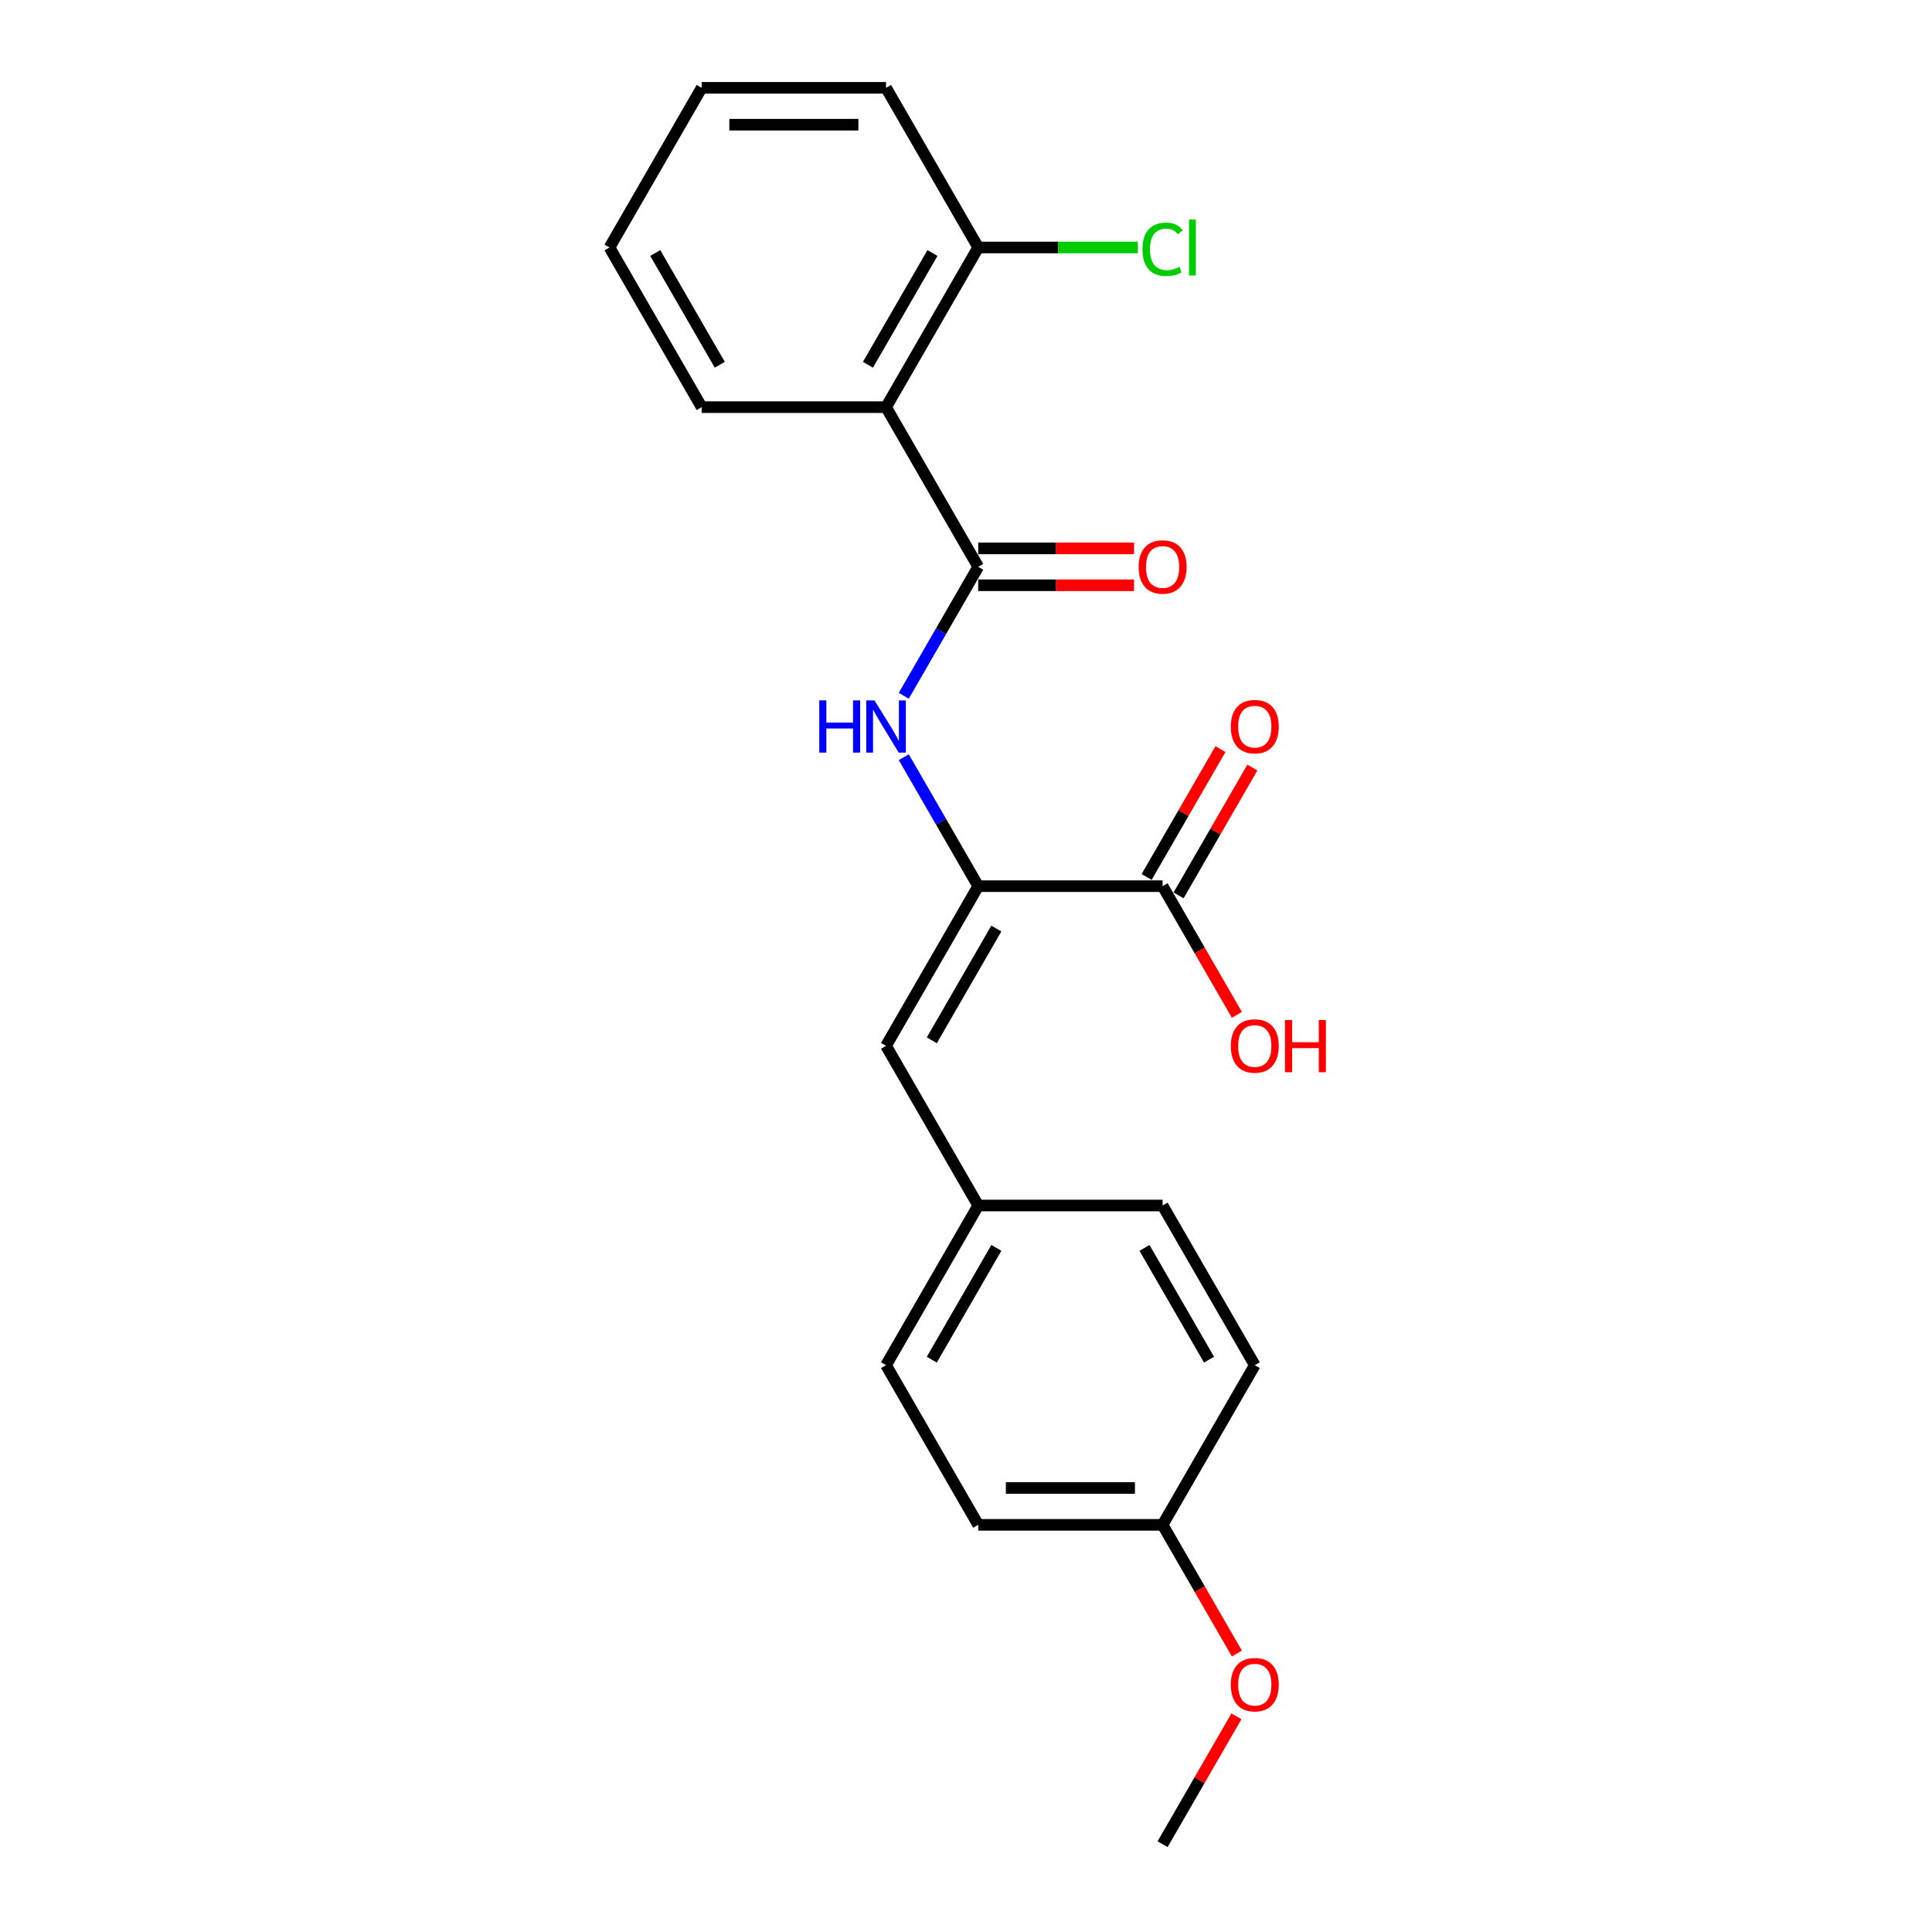 <?xml version='1.0' encoding='iso-8859-1'?>
<svg version='1.1' baseProfile='full'
              xmlns='http://www.w3.org/2000/svg'
                      xmlns:rdkit='http://www.rdkit.org/xml'
                      xmlns:xlink='http://www.w3.org/1999/xlink'
                  xml:space='preserve'
width='1000px' height='1000px' viewBox='0 0 1000 1000'>
<!-- END OF HEADER -->
<rect style='opacity:1.0;fill:#FFFFFF;stroke:none' width='1000' height='1000' x='0' y='0'> </rect>
<path class='bond-1' d='M 506.33,293.388 L 458.615,210.744' style='fill:none;fill-rule:evenodd;stroke:#000000;stroke-width:6px;stroke-linecap:butt;stroke-linejoin:miter;stroke-opacity:1' />
<path class='bond-2' d='M 506.33,293.388 L 487.062,326.761' style='fill:none;fill-rule:evenodd;stroke:#000000;stroke-width:6px;stroke-linecap:butt;stroke-linejoin:miter;stroke-opacity:1' />
<path class='bond-2' d='M 487.062,326.761 L 467.794,360.134' style='fill:none;fill-rule:evenodd;stroke:#0000FF;stroke-width:6px;stroke-linecap:butt;stroke-linejoin:miter;stroke-opacity:1' />
<path class='bond-6' d='M 506.33,302.931 L 546.649,302.931' style='fill:none;fill-rule:evenodd;stroke:#000000;stroke-width:6px;stroke-linecap:butt;stroke-linejoin:miter;stroke-opacity:1' />
<path class='bond-6' d='M 546.649,302.931 L 586.968,302.931' style='fill:none;fill-rule:evenodd;stroke:#FF0000;stroke-width:6px;stroke-linecap:butt;stroke-linejoin:miter;stroke-opacity:1' />
<path class='bond-6' d='M 506.33,283.845 L 546.649,283.845' style='fill:none;fill-rule:evenodd;stroke:#000000;stroke-width:6px;stroke-linecap:butt;stroke-linejoin:miter;stroke-opacity:1' />
<path class='bond-6' d='M 546.649,283.845 L 586.968,283.845' style='fill:none;fill-rule:evenodd;stroke:#FF0000;stroke-width:6px;stroke-linecap:butt;stroke-linejoin:miter;stroke-opacity:1' />
<path class='bond-0' d='M 506.33,458.678 L 487.062,425.305' style='fill:none;fill-rule:evenodd;stroke:#000000;stroke-width:6px;stroke-linecap:butt;stroke-linejoin:miter;stroke-opacity:1' />
<path class='bond-0' d='M 487.062,425.305 L 467.794,391.932' style='fill:none;fill-rule:evenodd;stroke:#0000FF;stroke-width:6px;stroke-linecap:butt;stroke-linejoin:miter;stroke-opacity:1' />
<path class='bond-3' d='M 506.33,458.678 L 601.76,458.678' style='fill:none;fill-rule:evenodd;stroke:#000000;stroke-width:6px;stroke-linecap:butt;stroke-linejoin:miter;stroke-opacity:1' />
<path class='bond-4' d='M 506.33,458.678 L 458.615,541.322' style='fill:none;fill-rule:evenodd;stroke:#000000;stroke-width:6px;stroke-linecap:butt;stroke-linejoin:miter;stroke-opacity:1' />
<path class='bond-4' d='M 515.702,480.617 L 482.301,538.469' style='fill:none;fill-rule:evenodd;stroke:#000000;stroke-width:6px;stroke-linecap:butt;stroke-linejoin:miter;stroke-opacity:1' />
<path class='bond-5' d='M 458.615,210.744 L 506.33,128.099' style='fill:none;fill-rule:evenodd;stroke:#000000;stroke-width:6px;stroke-linecap:butt;stroke-linejoin:miter;stroke-opacity:1' />
<path class='bond-5' d='M 449.244,188.804 L 482.644,130.953' style='fill:none;fill-rule:evenodd;stroke:#000000;stroke-width:6px;stroke-linecap:butt;stroke-linejoin:miter;stroke-opacity:1' />
<path class='bond-12' d='M 458.615,210.744 L 363.185,210.744' style='fill:none;fill-rule:evenodd;stroke:#000000;stroke-width:6px;stroke-linecap:butt;stroke-linejoin:miter;stroke-opacity:1' />
<path class='bond-7' d='M 610.024,463.449 L 629.127,430.362' style='fill:none;fill-rule:evenodd;stroke:#000000;stroke-width:6px;stroke-linecap:butt;stroke-linejoin:miter;stroke-opacity:1' />
<path class='bond-7' d='M 629.127,430.362 L 648.23,397.276' style='fill:none;fill-rule:evenodd;stroke:#FF0000;stroke-width:6px;stroke-linecap:butt;stroke-linejoin:miter;stroke-opacity:1' />
<path class='bond-7' d='M 593.496,453.906 L 612.598,420.819' style='fill:none;fill-rule:evenodd;stroke:#000000;stroke-width:6px;stroke-linecap:butt;stroke-linejoin:miter;stroke-opacity:1' />
<path class='bond-7' d='M 612.598,420.819 L 631.701,387.733' style='fill:none;fill-rule:evenodd;stroke:#FF0000;stroke-width:6px;stroke-linecap:butt;stroke-linejoin:miter;stroke-opacity:1' />
<path class='bond-9' d='M 601.76,458.678 L 620.984,491.974' style='fill:none;fill-rule:evenodd;stroke:#000000;stroke-width:6px;stroke-linecap:butt;stroke-linejoin:miter;stroke-opacity:1' />
<path class='bond-9' d='M 620.984,491.974 L 640.208,525.271' style='fill:none;fill-rule:evenodd;stroke:#FF0000;stroke-width:6px;stroke-linecap:butt;stroke-linejoin:miter;stroke-opacity:1' />
<path class='bond-8' d='M 458.615,541.322 L 506.33,623.967' style='fill:none;fill-rule:evenodd;stroke:#000000;stroke-width:6px;stroke-linecap:butt;stroke-linejoin:miter;stroke-opacity:1' />
<path class='bond-10' d='M 506.33,128.099 L 547.642,128.099' style='fill:none;fill-rule:evenodd;stroke:#000000;stroke-width:6px;stroke-linecap:butt;stroke-linejoin:miter;stroke-opacity:1' />
<path class='bond-10' d='M 547.642,128.099 L 588.953,128.099' style='fill:none;fill-rule:evenodd;stroke:#00CC00;stroke-width:6px;stroke-linecap:butt;stroke-linejoin:miter;stroke-opacity:1' />
<path class='bond-18' d='M 506.33,128.099 L 458.615,45.455' style='fill:none;fill-rule:evenodd;stroke:#000000;stroke-width:6px;stroke-linecap:butt;stroke-linejoin:miter;stroke-opacity:1' />
<path class='bond-13' d='M 506.33,623.967 L 601.76,623.967' style='fill:none;fill-rule:evenodd;stroke:#000000;stroke-width:6px;stroke-linecap:butt;stroke-linejoin:miter;stroke-opacity:1' />
<path class='bond-14' d='M 506.33,623.967 L 458.615,706.612' style='fill:none;fill-rule:evenodd;stroke:#000000;stroke-width:6px;stroke-linecap:butt;stroke-linejoin:miter;stroke-opacity:1' />
<path class='bond-14' d='M 515.702,645.907 L 482.301,703.758' style='fill:none;fill-rule:evenodd;stroke:#000000;stroke-width:6px;stroke-linecap:butt;stroke-linejoin:miter;stroke-opacity:1' />
<path class='bond-11' d='M 601.76,789.256 L 506.33,789.256' style='fill:none;fill-rule:evenodd;stroke:#000000;stroke-width:6px;stroke-linecap:butt;stroke-linejoin:miter;stroke-opacity:1' />
<path class='bond-11' d='M 587.446,770.17 L 520.645,770.17' style='fill:none;fill-rule:evenodd;stroke:#000000;stroke-width:6px;stroke-linecap:butt;stroke-linejoin:miter;stroke-opacity:1' />
<path class='bond-17' d='M 601.76,789.256 L 620.984,822.553' style='fill:none;fill-rule:evenodd;stroke:#000000;stroke-width:6px;stroke-linecap:butt;stroke-linejoin:miter;stroke-opacity:1' />
<path class='bond-17' d='M 620.984,822.553 L 640.208,855.85' style='fill:none;fill-rule:evenodd;stroke:#FF0000;stroke-width:6px;stroke-linecap:butt;stroke-linejoin:miter;stroke-opacity:1' />
<path class='bond-23' d='M 601.76,789.256 L 649.475,706.612' style='fill:none;fill-rule:evenodd;stroke:#000000;stroke-width:6px;stroke-linecap:butt;stroke-linejoin:miter;stroke-opacity:1' />
<path class='bond-20' d='M 363.185,210.744 L 315.471,128.099' style='fill:none;fill-rule:evenodd;stroke:#000000;stroke-width:6px;stroke-linecap:butt;stroke-linejoin:miter;stroke-opacity:1' />
<path class='bond-20' d='M 372.557,188.804 L 339.157,130.953' style='fill:none;fill-rule:evenodd;stroke:#000000;stroke-width:6px;stroke-linecap:butt;stroke-linejoin:miter;stroke-opacity:1' />
<path class='bond-16' d='M 601.76,623.967 L 649.475,706.612' style='fill:none;fill-rule:evenodd;stroke:#000000;stroke-width:6px;stroke-linecap:butt;stroke-linejoin:miter;stroke-opacity:1' />
<path class='bond-16' d='M 592.388,645.907 L 625.789,703.758' style='fill:none;fill-rule:evenodd;stroke:#000000;stroke-width:6px;stroke-linecap:butt;stroke-linejoin:miter;stroke-opacity:1' />
<path class='bond-15' d='M 458.615,706.612 L 506.33,789.256' style='fill:none;fill-rule:evenodd;stroke:#000000;stroke-width:6px;stroke-linecap:butt;stroke-linejoin:miter;stroke-opacity:1' />
<path class='bond-19' d='M 639.965,888.372 L 620.863,921.459' style='fill:none;fill-rule:evenodd;stroke:#FF0000;stroke-width:6px;stroke-linecap:butt;stroke-linejoin:miter;stroke-opacity:1' />
<path class='bond-19' d='M 620.863,921.459 L 601.76,954.545' style='fill:none;fill-rule:evenodd;stroke:#000000;stroke-width:6px;stroke-linecap:butt;stroke-linejoin:miter;stroke-opacity:1' />
<path class='bond-22' d='M 458.615,45.455 L 363.185,45.455' style='fill:none;fill-rule:evenodd;stroke:#000000;stroke-width:6px;stroke-linecap:butt;stroke-linejoin:miter;stroke-opacity:1' />
<path class='bond-22' d='M 444.301,64.54 L 377.5,64.54' style='fill:none;fill-rule:evenodd;stroke:#000000;stroke-width:6px;stroke-linecap:butt;stroke-linejoin:miter;stroke-opacity:1' />
<path class='bond-21' d='M 315.471,128.099 L 363.185,45.455' style='fill:none;fill-rule:evenodd;stroke:#000000;stroke-width:6px;stroke-linecap:butt;stroke-linejoin:miter;stroke-opacity:1' />
<path  class='atom-3' d='M 424.051 362.52
L 427.715 362.52
L 427.715 374.01
L 441.533 374.01
L 441.533 362.52
L 445.198 362.52
L 445.198 389.546
L 441.533 389.546
L 441.533 377.064
L 427.715 377.064
L 427.715 389.546
L 424.051 389.546
L 424.051 362.52
' fill='#0000FF'/>
<path  class='atom-3' d='M 452.641 362.52
L 461.497 376.835
Q 462.375 378.247, 463.788 380.805
Q 465.2 383.362, 465.276 383.515
L 465.276 362.52
L 468.864 362.52
L 468.864 389.546
L 465.162 389.546
L 455.657 373.895
Q 454.55 372.063, 453.367 369.964
Q 452.221 367.864, 451.878 367.215
L 451.878 389.546
L 448.366 389.546
L 448.366 362.52
L 452.641 362.52
' fill='#0000FF'/>
<path  class='atom-7' d='M 589.354 293.465
Q 589.354 286.976, 592.561 283.349
Q 595.767 279.723, 601.76 279.723
Q 607.753 279.723, 610.959 283.349
Q 614.166 286.976, 614.166 293.465
Q 614.166 300.03, 610.921 303.771
Q 607.677 307.474, 601.76 307.474
Q 595.805 307.474, 592.561 303.771
Q 589.354 300.069, 589.354 293.465
M 601.76 304.42
Q 605.883 304.42, 608.097 301.672
Q 610.349 298.885, 610.349 293.465
Q 610.349 288.159, 608.097 285.487
Q 605.883 282.777, 601.76 282.777
Q 597.637 282.777, 595.385 285.449
Q 593.171 288.121, 593.171 293.465
Q 593.171 298.923, 595.385 301.672
Q 597.637 304.42, 601.76 304.42
' fill='#FF0000'/>
<path  class='atom-8' d='M 637.069 376.109
Q 637.069 369.62, 640.275 365.994
Q 643.482 362.368, 649.475 362.368
Q 655.468 362.368, 658.674 365.994
Q 661.881 369.62, 661.881 376.109
Q 661.881 382.675, 658.636 386.416
Q 655.392 390.118, 649.475 390.118
Q 643.52 390.118, 640.275 386.416
Q 637.069 382.713, 637.069 376.109
M 649.475 387.065
Q 653.597 387.065, 655.811 384.316
Q 658.064 381.53, 658.064 376.109
Q 658.064 370.804, 655.811 368.131
Q 653.597 365.421, 649.475 365.421
Q 645.352 365.421, 643.1 368.093
Q 640.886 370.765, 640.886 376.109
Q 640.886 381.568, 643.1 384.316
Q 645.352 387.065, 649.475 387.065
' fill='#FF0000'/>
<path  class='atom-10' d='M 637.069 541.399
Q 637.069 534.909, 640.275 531.283
Q 643.482 527.657, 649.475 527.657
Q 655.468 527.657, 658.674 531.283
Q 661.881 534.909, 661.881 541.399
Q 661.881 547.964, 658.636 551.705
Q 655.392 555.408, 649.475 555.408
Q 643.52 555.408, 640.275 551.705
Q 637.069 548.002, 637.069 541.399
M 649.475 552.354
Q 653.597 552.354, 655.811 549.606
Q 658.064 546.819, 658.064 541.399
Q 658.064 536.093, 655.811 533.421
Q 653.597 530.711, 649.475 530.711
Q 645.352 530.711, 643.1 533.383
Q 640.886 536.055, 640.886 541.399
Q 640.886 546.857, 643.1 549.606
Q 645.352 552.354, 649.475 552.354
' fill='#FF0000'/>
<path  class='atom-10' d='M 665.125 527.962
L 668.79 527.962
L 668.79 539.452
L 682.608 539.452
L 682.608 527.962
L 686.273 527.962
L 686.273 554.988
L 682.608 554.988
L 682.608 542.506
L 668.79 542.506
L 668.79 554.988
L 665.125 554.988
L 665.125 527.962
' fill='#FF0000'/>
<path  class='atom-11' d='M 591.339 129.034
Q 591.339 122.316, 594.469 118.804
Q 597.637 115.254, 603.63 115.254
Q 609.203 115.254, 612.181 119.186
L 609.662 121.247
Q 607.486 118.384, 603.63 118.384
Q 599.546 118.384, 597.37 121.133
Q 595.233 123.843, 595.233 129.034
Q 595.233 134.378, 597.447 137.127
Q 599.699 139.875, 604.05 139.875
Q 607.028 139.875, 610.501 138.081
L 611.57 140.944
Q 610.158 141.86, 608.02 142.395
Q 605.883 142.929, 603.516 142.929
Q 597.637 142.929, 594.469 139.341
Q 591.339 135.753, 591.339 129.034
' fill='#00CC00'/>
<path  class='atom-11' d='M 615.464 113.613
L 618.976 113.613
L 618.976 142.585
L 615.464 142.585
L 615.464 113.613
' fill='#00CC00'/>
<path  class='atom-18' d='M 637.069 871.977
Q 637.069 865.488, 640.275 861.862
Q 643.482 858.235, 649.475 858.235
Q 655.468 858.235, 658.674 861.862
Q 661.881 865.488, 661.881 871.977
Q 661.881 878.543, 658.636 882.284
Q 655.392 885.986, 649.475 885.986
Q 643.52 885.986, 640.275 882.284
Q 637.069 878.581, 637.069 871.977
M 649.475 882.933
Q 653.597 882.933, 655.811 880.184
Q 658.064 877.398, 658.064 871.977
Q 658.064 866.671, 655.811 863.999
Q 653.597 861.289, 649.475 861.289
Q 645.352 861.289, 643.1 863.961
Q 640.886 866.633, 640.886 871.977
Q 640.886 877.436, 643.1 880.184
Q 645.352 882.933, 649.475 882.933
' fill='#FF0000'/>
</svg>
